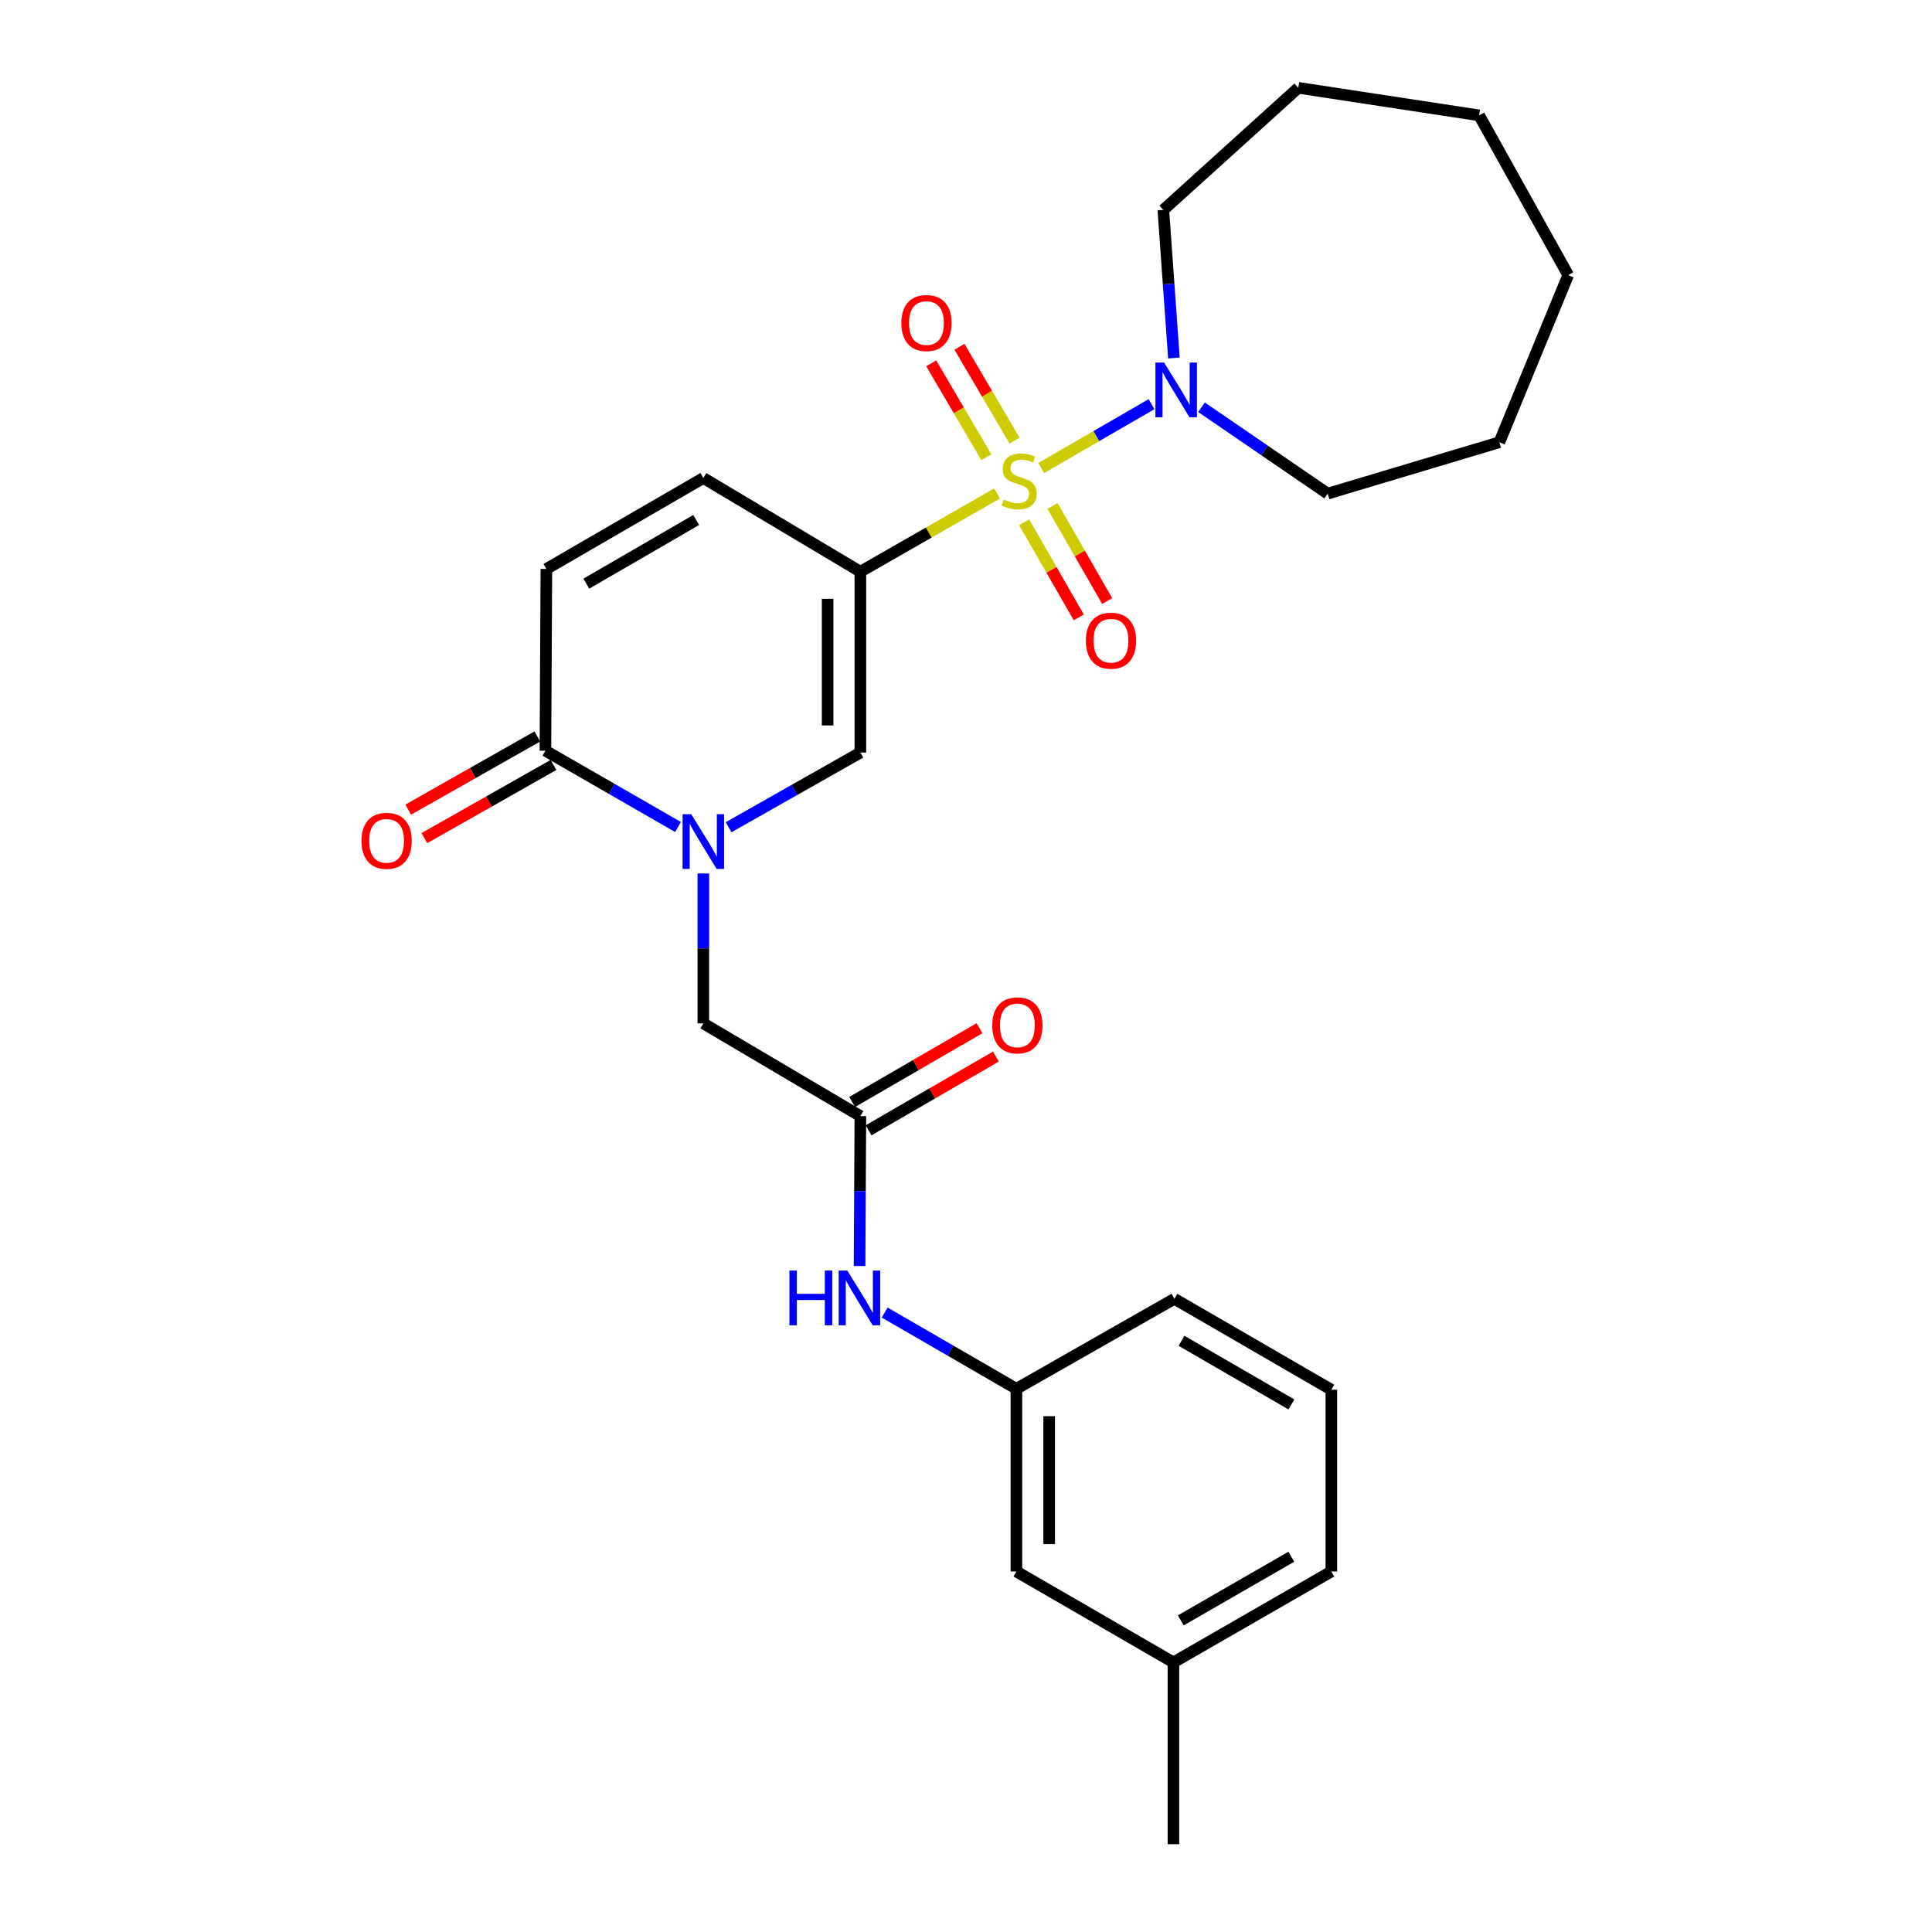 <?xml version='1.0' encoding='iso-8859-1'?>
<svg version='1.1' baseProfile='full'
              xmlns='http://www.w3.org/2000/svg'
                      xmlns:rdkit='http://www.rdkit.org/xml'
                      xmlns:xlink='http://www.w3.org/1999/xlink'
                  xml:space='preserve'
width='1000px' height='1000px' viewBox='0 0 1000 1000'>
<!-- END OF HEADER -->
<rect style='opacity:1.0;fill:#FFFFFF;stroke:none' width='1000' height='1000' x='0' y='0'> </rect>
<path class='bond-0' d='M 516.062,255.408 L 480.694,275.661' style='fill:none;fill-rule:evenodd;stroke:#CCCC00;stroke-width:6px;stroke-linecap:butt;stroke-linejoin:miter;stroke-opacity:1' />
<path class='bond-0' d='M 480.694,275.661 L 445.326,295.915' style='fill:none;fill-rule:evenodd;stroke:#000000;stroke-width:6px;stroke-linecap:butt;stroke-linejoin:miter;stroke-opacity:1' />
<path class='bond-3' d='M 538.938,242.238 L 567.485,225.716' style='fill:none;fill-rule:evenodd;stroke:#CCCC00;stroke-width:6px;stroke-linecap:butt;stroke-linejoin:miter;stroke-opacity:1' />
<path class='bond-3' d='M 567.485,225.716 L 596.032,209.193' style='fill:none;fill-rule:evenodd;stroke:#0000FF;stroke-width:6px;stroke-linecap:butt;stroke-linejoin:miter;stroke-opacity:1' />
<path class='bond-9' d='M 530.09,270.341 L 544.238,294.947' style='fill:none;fill-rule:evenodd;stroke:#CCCC00;stroke-width:6px;stroke-linecap:butt;stroke-linejoin:miter;stroke-opacity:1' />
<path class='bond-9' d='M 544.238,294.947 L 558.387,319.554' style='fill:none;fill-rule:evenodd;stroke:#FF0000;stroke-width:6px;stroke-linecap:butt;stroke-linejoin:miter;stroke-opacity:1' />
<path class='bond-9' d='M 544.783,261.893 L 558.932,286.499' style='fill:none;fill-rule:evenodd;stroke:#CCCC00;stroke-width:6px;stroke-linecap:butt;stroke-linejoin:miter;stroke-opacity:1' />
<path class='bond-9' d='M 558.932,286.499 L 573.08,311.105' style='fill:none;fill-rule:evenodd;stroke:#FF0000;stroke-width:6px;stroke-linecap:butt;stroke-linejoin:miter;stroke-opacity:1' />
<path class='bond-10' d='M 525.139,228.073 L 510.878,203.778' style='fill:none;fill-rule:evenodd;stroke:#CCCC00;stroke-width:6px;stroke-linecap:butt;stroke-linejoin:miter;stroke-opacity:1' />
<path class='bond-10' d='M 510.878,203.778 L 496.617,179.482' style='fill:none;fill-rule:evenodd;stroke:#FF0000;stroke-width:6px;stroke-linecap:butt;stroke-linejoin:miter;stroke-opacity:1' />
<path class='bond-10' d='M 510.522,236.653 L 496.261,212.358' style='fill:none;fill-rule:evenodd;stroke:#CCCC00;stroke-width:6px;stroke-linecap:butt;stroke-linejoin:miter;stroke-opacity:1' />
<path class='bond-10' d='M 496.261,212.358 L 482,188.062' style='fill:none;fill-rule:evenodd;stroke:#FF0000;stroke-width:6px;stroke-linecap:butt;stroke-linejoin:miter;stroke-opacity:1' />
<path class='bond-2' d='M 445.326,295.915 L 445.326,389.52' style='fill:none;fill-rule:evenodd;stroke:#000000;stroke-width:6px;stroke-linecap:butt;stroke-linejoin:miter;stroke-opacity:1' />
<path class='bond-2' d='M 428.377,309.955 L 428.377,375.48' style='fill:none;fill-rule:evenodd;stroke:#000000;stroke-width:6px;stroke-linecap:butt;stroke-linejoin:miter;stroke-opacity:1' />
<path class='bond-5' d='M 445.326,295.915 L 364.045,247.421' style='fill:none;fill-rule:evenodd;stroke:#000000;stroke-width:6px;stroke-linecap:butt;stroke-linejoin:miter;stroke-opacity:1' />
<path class='bond-1' d='M 377.121,428.182 L 411.223,408.851' style='fill:none;fill-rule:evenodd;stroke:#0000FF;stroke-width:6px;stroke-linecap:butt;stroke-linejoin:miter;stroke-opacity:1' />
<path class='bond-1' d='M 411.223,408.851 L 445.326,389.52' style='fill:none;fill-rule:evenodd;stroke:#000000;stroke-width:6px;stroke-linecap:butt;stroke-linejoin:miter;stroke-opacity:1' />
<path class='bond-8' d='M 364.045,452.106 L 364.045,490.902' style='fill:none;fill-rule:evenodd;stroke:#0000FF;stroke-width:6px;stroke-linecap:butt;stroke-linejoin:miter;stroke-opacity:1' />
<path class='bond-8' d='M 364.045,490.902 L 364.045,529.699' style='fill:none;fill-rule:evenodd;stroke:#000000;stroke-width:6px;stroke-linecap:butt;stroke-linejoin:miter;stroke-opacity:1' />
<path class='bond-28' d='M 350.948,428.059 L 316.626,408.314' style='fill:none;fill-rule:evenodd;stroke:#0000FF;stroke-width:6px;stroke-linecap:butt;stroke-linejoin:miter;stroke-opacity:1' />
<path class='bond-28' d='M 316.626,408.314 L 282.304,388.569' style='fill:none;fill-rule:evenodd;stroke:#000000;stroke-width:6px;stroke-linecap:butt;stroke-linejoin:miter;stroke-opacity:1' />
<path class='bond-17' d='M 621.906,210.792 L 654.552,233.151' style='fill:none;fill-rule:evenodd;stroke:#0000FF;stroke-width:6px;stroke-linecap:butt;stroke-linejoin:miter;stroke-opacity:1' />
<path class='bond-17' d='M 654.552,233.151 L 687.198,255.51' style='fill:none;fill-rule:evenodd;stroke:#000000;stroke-width:6px;stroke-linecap:butt;stroke-linejoin:miter;stroke-opacity:1' />
<path class='bond-18' d='M 607.613,185.315 L 604.877,146.985' style='fill:none;fill-rule:evenodd;stroke:#0000FF;stroke-width:6px;stroke-linecap:butt;stroke-linejoin:miter;stroke-opacity:1' />
<path class='bond-18' d='M 604.877,146.985 L 602.142,108.656' style='fill:none;fill-rule:evenodd;stroke:#000000;stroke-width:6px;stroke-linecap:butt;stroke-linejoin:miter;stroke-opacity:1' />
<path class='bond-4' d='M 282.304,388.569 L 282.803,294.493' style='fill:none;fill-rule:evenodd;stroke:#000000;stroke-width:6px;stroke-linecap:butt;stroke-linejoin:miter;stroke-opacity:1' />
<path class='bond-12' d='M 278.126,381.196 L 244.715,400.126' style='fill:none;fill-rule:evenodd;stroke:#000000;stroke-width:6px;stroke-linecap:butt;stroke-linejoin:miter;stroke-opacity:1' />
<path class='bond-12' d='M 244.715,400.126 L 211.304,419.056' style='fill:none;fill-rule:evenodd;stroke:#FF0000;stroke-width:6px;stroke-linecap:butt;stroke-linejoin:miter;stroke-opacity:1' />
<path class='bond-12' d='M 286.481,395.943 L 253.07,414.872' style='fill:none;fill-rule:evenodd;stroke:#000000;stroke-width:6px;stroke-linecap:butt;stroke-linejoin:miter;stroke-opacity:1' />
<path class='bond-12' d='M 253.07,414.872 L 219.659,433.802' style='fill:none;fill-rule:evenodd;stroke:#FF0000;stroke-width:6px;stroke-linecap:butt;stroke-linejoin:miter;stroke-opacity:1' />
<path class='bond-6' d='M 364.045,247.421 L 282.803,294.493' style='fill:none;fill-rule:evenodd;stroke:#000000;stroke-width:6px;stroke-linecap:butt;stroke-linejoin:miter;stroke-opacity:1' />
<path class='bond-6' d='M 360.356,269.147 L 303.486,302.097' style='fill:none;fill-rule:evenodd;stroke:#000000;stroke-width:6px;stroke-linecap:butt;stroke-linejoin:miter;stroke-opacity:1' />
<path class='bond-7' d='M 445.326,577.702 L 364.045,529.699' style='fill:none;fill-rule:evenodd;stroke:#000000;stroke-width:6px;stroke-linecap:butt;stroke-linejoin:miter;stroke-opacity:1' />
<path class='bond-11' d='M 445.326,577.702 L 445.12,616.498' style='fill:none;fill-rule:evenodd;stroke:#000000;stroke-width:6px;stroke-linecap:butt;stroke-linejoin:miter;stroke-opacity:1' />
<path class='bond-11' d='M 445.12,616.498 L 444.914,655.294' style='fill:none;fill-rule:evenodd;stroke:#0000FF;stroke-width:6px;stroke-linecap:butt;stroke-linejoin:miter;stroke-opacity:1' />
<path class='bond-13' d='M 449.572,585.036 L 482.529,565.953' style='fill:none;fill-rule:evenodd;stroke:#000000;stroke-width:6px;stroke-linecap:butt;stroke-linejoin:miter;stroke-opacity:1' />
<path class='bond-13' d='M 482.529,565.953 L 515.486,546.87' style='fill:none;fill-rule:evenodd;stroke:#FF0000;stroke-width:6px;stroke-linecap:butt;stroke-linejoin:miter;stroke-opacity:1' />
<path class='bond-13' d='M 441.079,570.368 L 474.036,551.285' style='fill:none;fill-rule:evenodd;stroke:#000000;stroke-width:6px;stroke-linecap:butt;stroke-linejoin:miter;stroke-opacity:1' />
<path class='bond-13' d='M 474.036,551.285 L 506.993,532.202' style='fill:none;fill-rule:evenodd;stroke:#FF0000;stroke-width:6px;stroke-linecap:butt;stroke-linejoin:miter;stroke-opacity:1' />
<path class='bond-14' d='M 457.914,679.379 L 492.006,699.105' style='fill:none;fill-rule:evenodd;stroke:#0000FF;stroke-width:6px;stroke-linecap:butt;stroke-linejoin:miter;stroke-opacity:1' />
<path class='bond-14' d='M 492.006,699.105 L 526.097,718.831' style='fill:none;fill-rule:evenodd;stroke:#000000;stroke-width:6px;stroke-linecap:butt;stroke-linejoin:miter;stroke-opacity:1' />
<path class='bond-15' d='M 526.097,718.831 L 526.097,813.407' style='fill:none;fill-rule:evenodd;stroke:#000000;stroke-width:6px;stroke-linecap:butt;stroke-linejoin:miter;stroke-opacity:1' />
<path class='bond-15' d='M 543.046,733.018 L 543.046,799.221' style='fill:none;fill-rule:evenodd;stroke:#000000;stroke-width:6px;stroke-linecap:butt;stroke-linejoin:miter;stroke-opacity:1' />
<path class='bond-20' d='M 526.097,718.831 L 607.858,672.268' style='fill:none;fill-rule:evenodd;stroke:#000000;stroke-width:6px;stroke-linecap:butt;stroke-linejoin:miter;stroke-opacity:1' />
<path class='bond-16' d='M 526.097,813.407 L 607.368,860.45' style='fill:none;fill-rule:evenodd;stroke:#000000;stroke-width:6px;stroke-linecap:butt;stroke-linejoin:miter;stroke-opacity:1' />
<path class='bond-22' d='M 607.368,860.45 L 607.368,954.545' style='fill:none;fill-rule:evenodd;stroke:#000000;stroke-width:6px;stroke-linecap:butt;stroke-linejoin:miter;stroke-opacity:1' />
<path class='bond-29' d='M 607.368,860.45 L 689.1,813.407' style='fill:none;fill-rule:evenodd;stroke:#000000;stroke-width:6px;stroke-linecap:butt;stroke-linejoin:miter;stroke-opacity:1' />
<path class='bond-29' d='M 611.173,838.704 L 668.385,805.774' style='fill:none;fill-rule:evenodd;stroke:#000000;stroke-width:6px;stroke-linecap:butt;stroke-linejoin:miter;stroke-opacity:1' />
<path class='bond-23' d='M 687.198,255.51 L 776.068,228.909' style='fill:none;fill-rule:evenodd;stroke:#000000;stroke-width:6px;stroke-linecap:butt;stroke-linejoin:miter;stroke-opacity:1' />
<path class='bond-24' d='M 602.142,108.656 L 671.991,45.455' style='fill:none;fill-rule:evenodd;stroke:#000000;stroke-width:6px;stroke-linecap:butt;stroke-linejoin:miter;stroke-opacity:1' />
<path class='bond-19' d='M 689.1,719.321 L 607.858,672.268' style='fill:none;fill-rule:evenodd;stroke:#000000;stroke-width:6px;stroke-linecap:butt;stroke-linejoin:miter;stroke-opacity:1' />
<path class='bond-19' d='M 668.419,726.93 L 611.55,693.993' style='fill:none;fill-rule:evenodd;stroke:#000000;stroke-width:6px;stroke-linecap:butt;stroke-linejoin:miter;stroke-opacity:1' />
<path class='bond-21' d='M 689.1,719.321 L 689.1,813.407' style='fill:none;fill-rule:evenodd;stroke:#000000;stroke-width:6px;stroke-linecap:butt;stroke-linejoin:miter;stroke-opacity:1' />
<path class='bond-25' d='M 776.068,228.909 L 811.698,142.403' style='fill:none;fill-rule:evenodd;stroke:#000000;stroke-width:6px;stroke-linecap:butt;stroke-linejoin:miter;stroke-opacity:1' />
<path class='bond-26' d='M 671.991,45.455 L 765.606,59.72' style='fill:none;fill-rule:evenodd;stroke:#000000;stroke-width:6px;stroke-linecap:butt;stroke-linejoin:miter;stroke-opacity:1' />
<path class='bond-27' d='M 811.698,142.403 L 765.606,59.72' style='fill:none;fill-rule:evenodd;stroke:#000000;stroke-width:6px;stroke-linecap:butt;stroke-linejoin:miter;stroke-opacity:1' />
<path  class='atom-0' d='M 519.51 258.573
Q 519.83 258.693, 521.15 259.253
Q 522.47 259.813, 523.91 260.173
Q 525.39 260.493, 526.83 260.493
Q 529.51 260.493, 531.07 259.213
Q 532.63 257.893, 532.63 255.613
Q 532.63 254.053, 531.83 253.093
Q 531.07 252.133, 529.87 251.613
Q 528.67 251.093, 526.67 250.493
Q 524.15 249.733, 522.63 249.013
Q 521.15 248.293, 520.07 246.773
Q 519.03 245.253, 519.03 242.693
Q 519.03 239.133, 521.43 236.933
Q 523.87 234.733, 528.67 234.733
Q 531.95 234.733, 535.67 236.293
L 534.75 239.373
Q 531.35 237.973, 528.79 237.973
Q 526.03 237.973, 524.51 239.133
Q 522.99 240.253, 523.03 242.213
Q 523.03 243.733, 523.79 244.653
Q 524.59 245.573, 525.71 246.093
Q 526.87 246.613, 528.79 247.213
Q 531.35 248.013, 532.87 248.813
Q 534.39 249.613, 535.47 251.253
Q 536.59 252.853, 536.59 255.613
Q 536.59 259.533, 533.95 261.653
Q 531.35 263.733, 526.99 263.733
Q 524.47 263.733, 522.55 263.173
Q 520.67 262.653, 518.43 261.733
L 519.51 258.573
' fill='#CCCC00'/>
<path  class='atom-2' d='M 357.785 421.434
L 367.065 436.434
Q 367.985 437.914, 369.465 440.594
Q 370.945 443.274, 371.025 443.434
L 371.025 421.434
L 374.785 421.434
L 374.785 449.754
L 370.905 449.754
L 360.945 433.354
Q 359.785 431.434, 358.545 429.234
Q 357.345 427.034, 356.985 426.354
L 356.985 449.754
L 353.305 449.754
L 353.305 421.434
L 357.785 421.434
' fill='#0000FF'/>
<path  class='atom-4' d='M 602.53 187.65
L 611.81 202.65
Q 612.73 204.13, 614.21 206.81
Q 615.69 209.49, 615.77 209.65
L 615.77 187.65
L 619.53 187.65
L 619.53 215.97
L 615.65 215.97
L 605.69 199.57
Q 604.53 197.65, 603.29 195.45
Q 602.09 193.25, 601.73 192.57
L 601.73 215.97
L 598.05 215.97
L 598.05 187.65
L 602.53 187.65
' fill='#0000FF'/>
<path  class='atom-10' d='M 562.052 331.616
Q 562.052 324.816, 565.412 321.016
Q 568.772 317.216, 575.052 317.216
Q 581.332 317.216, 584.692 321.016
Q 588.052 324.816, 588.052 331.616
Q 588.052 338.496, 584.652 342.416
Q 581.252 346.296, 575.052 346.296
Q 568.812 346.296, 565.412 342.416
Q 562.052 338.536, 562.052 331.616
M 575.052 343.096
Q 579.372 343.096, 581.692 340.216
Q 584.052 337.296, 584.052 331.616
Q 584.052 326.056, 581.692 323.256
Q 579.372 320.416, 575.052 320.416
Q 570.732 320.416, 568.372 323.216
Q 566.052 326.016, 566.052 331.616
Q 566.052 337.336, 568.372 340.216
Q 570.732 343.096, 575.052 343.096
' fill='#FF0000'/>
<path  class='atom-11' d='M 466.534 167.201
Q 466.534 160.401, 469.894 156.601
Q 473.254 152.801, 479.534 152.801
Q 485.814 152.801, 489.174 156.601
Q 492.534 160.401, 492.534 167.201
Q 492.534 174.081, 489.134 178.001
Q 485.734 181.881, 479.534 181.881
Q 473.294 181.881, 469.894 178.001
Q 466.534 174.121, 466.534 167.201
M 479.534 178.681
Q 483.854 178.681, 486.174 175.801
Q 488.534 172.881, 488.534 167.201
Q 488.534 161.641, 486.174 158.841
Q 483.854 156.001, 479.534 156.001
Q 475.214 156.001, 472.854 158.801
Q 470.534 161.601, 470.534 167.201
Q 470.534 172.921, 472.854 175.801
Q 475.214 178.681, 479.534 178.681
' fill='#FF0000'/>
<path  class='atom-12' d='M 408.607 657.647
L 412.447 657.647
L 412.447 669.687
L 426.927 669.687
L 426.927 657.647
L 430.767 657.647
L 430.767 685.967
L 426.927 685.967
L 426.927 672.887
L 412.447 672.887
L 412.447 685.967
L 408.607 685.967
L 408.607 657.647
' fill='#0000FF'/>
<path  class='atom-12' d='M 438.567 657.647
L 447.847 672.647
Q 448.767 674.127, 450.247 676.807
Q 451.727 679.487, 451.807 679.647
L 451.807 657.647
L 455.567 657.647
L 455.567 685.967
L 451.687 685.967
L 441.727 669.567
Q 440.567 667.647, 439.327 665.447
Q 438.127 663.247, 437.767 662.567
L 437.767 685.967
L 434.087 685.967
L 434.087 657.647
L 438.567 657.647
' fill='#0000FF'/>
<path  class='atom-13' d='M 187.12 435.212
Q 187.12 428.412, 190.48 424.612
Q 193.84 420.812, 200.12 420.812
Q 206.4 420.812, 209.76 424.612
Q 213.12 428.412, 213.12 435.212
Q 213.12 442.092, 209.72 446.012
Q 206.32 449.892, 200.12 449.892
Q 193.88 449.892, 190.48 446.012
Q 187.12 442.132, 187.12 435.212
M 200.12 446.692
Q 204.44 446.692, 206.76 443.812
Q 209.12 440.892, 209.12 435.212
Q 209.12 429.652, 206.76 426.852
Q 204.44 424.012, 200.12 424.012
Q 195.8 424.012, 193.44 426.812
Q 191.12 429.612, 191.12 435.212
Q 191.12 440.932, 193.44 443.812
Q 195.8 446.692, 200.12 446.692
' fill='#FF0000'/>
<path  class='atom-14' d='M 513.587 530.73
Q 513.587 523.93, 516.947 520.13
Q 520.307 516.33, 526.587 516.33
Q 532.867 516.33, 536.227 520.13
Q 539.587 523.93, 539.587 530.73
Q 539.587 537.61, 536.187 541.53
Q 532.787 545.41, 526.587 545.41
Q 520.347 545.41, 516.947 541.53
Q 513.587 537.65, 513.587 530.73
M 526.587 542.21
Q 530.907 542.21, 533.227 539.33
Q 535.587 536.41, 535.587 530.73
Q 535.587 525.17, 533.227 522.37
Q 530.907 519.53, 526.587 519.53
Q 522.267 519.53, 519.907 522.33
Q 517.587 525.13, 517.587 530.73
Q 517.587 536.45, 519.907 539.33
Q 522.267 542.21, 526.587 542.21
' fill='#FF0000'/>
</svg>
